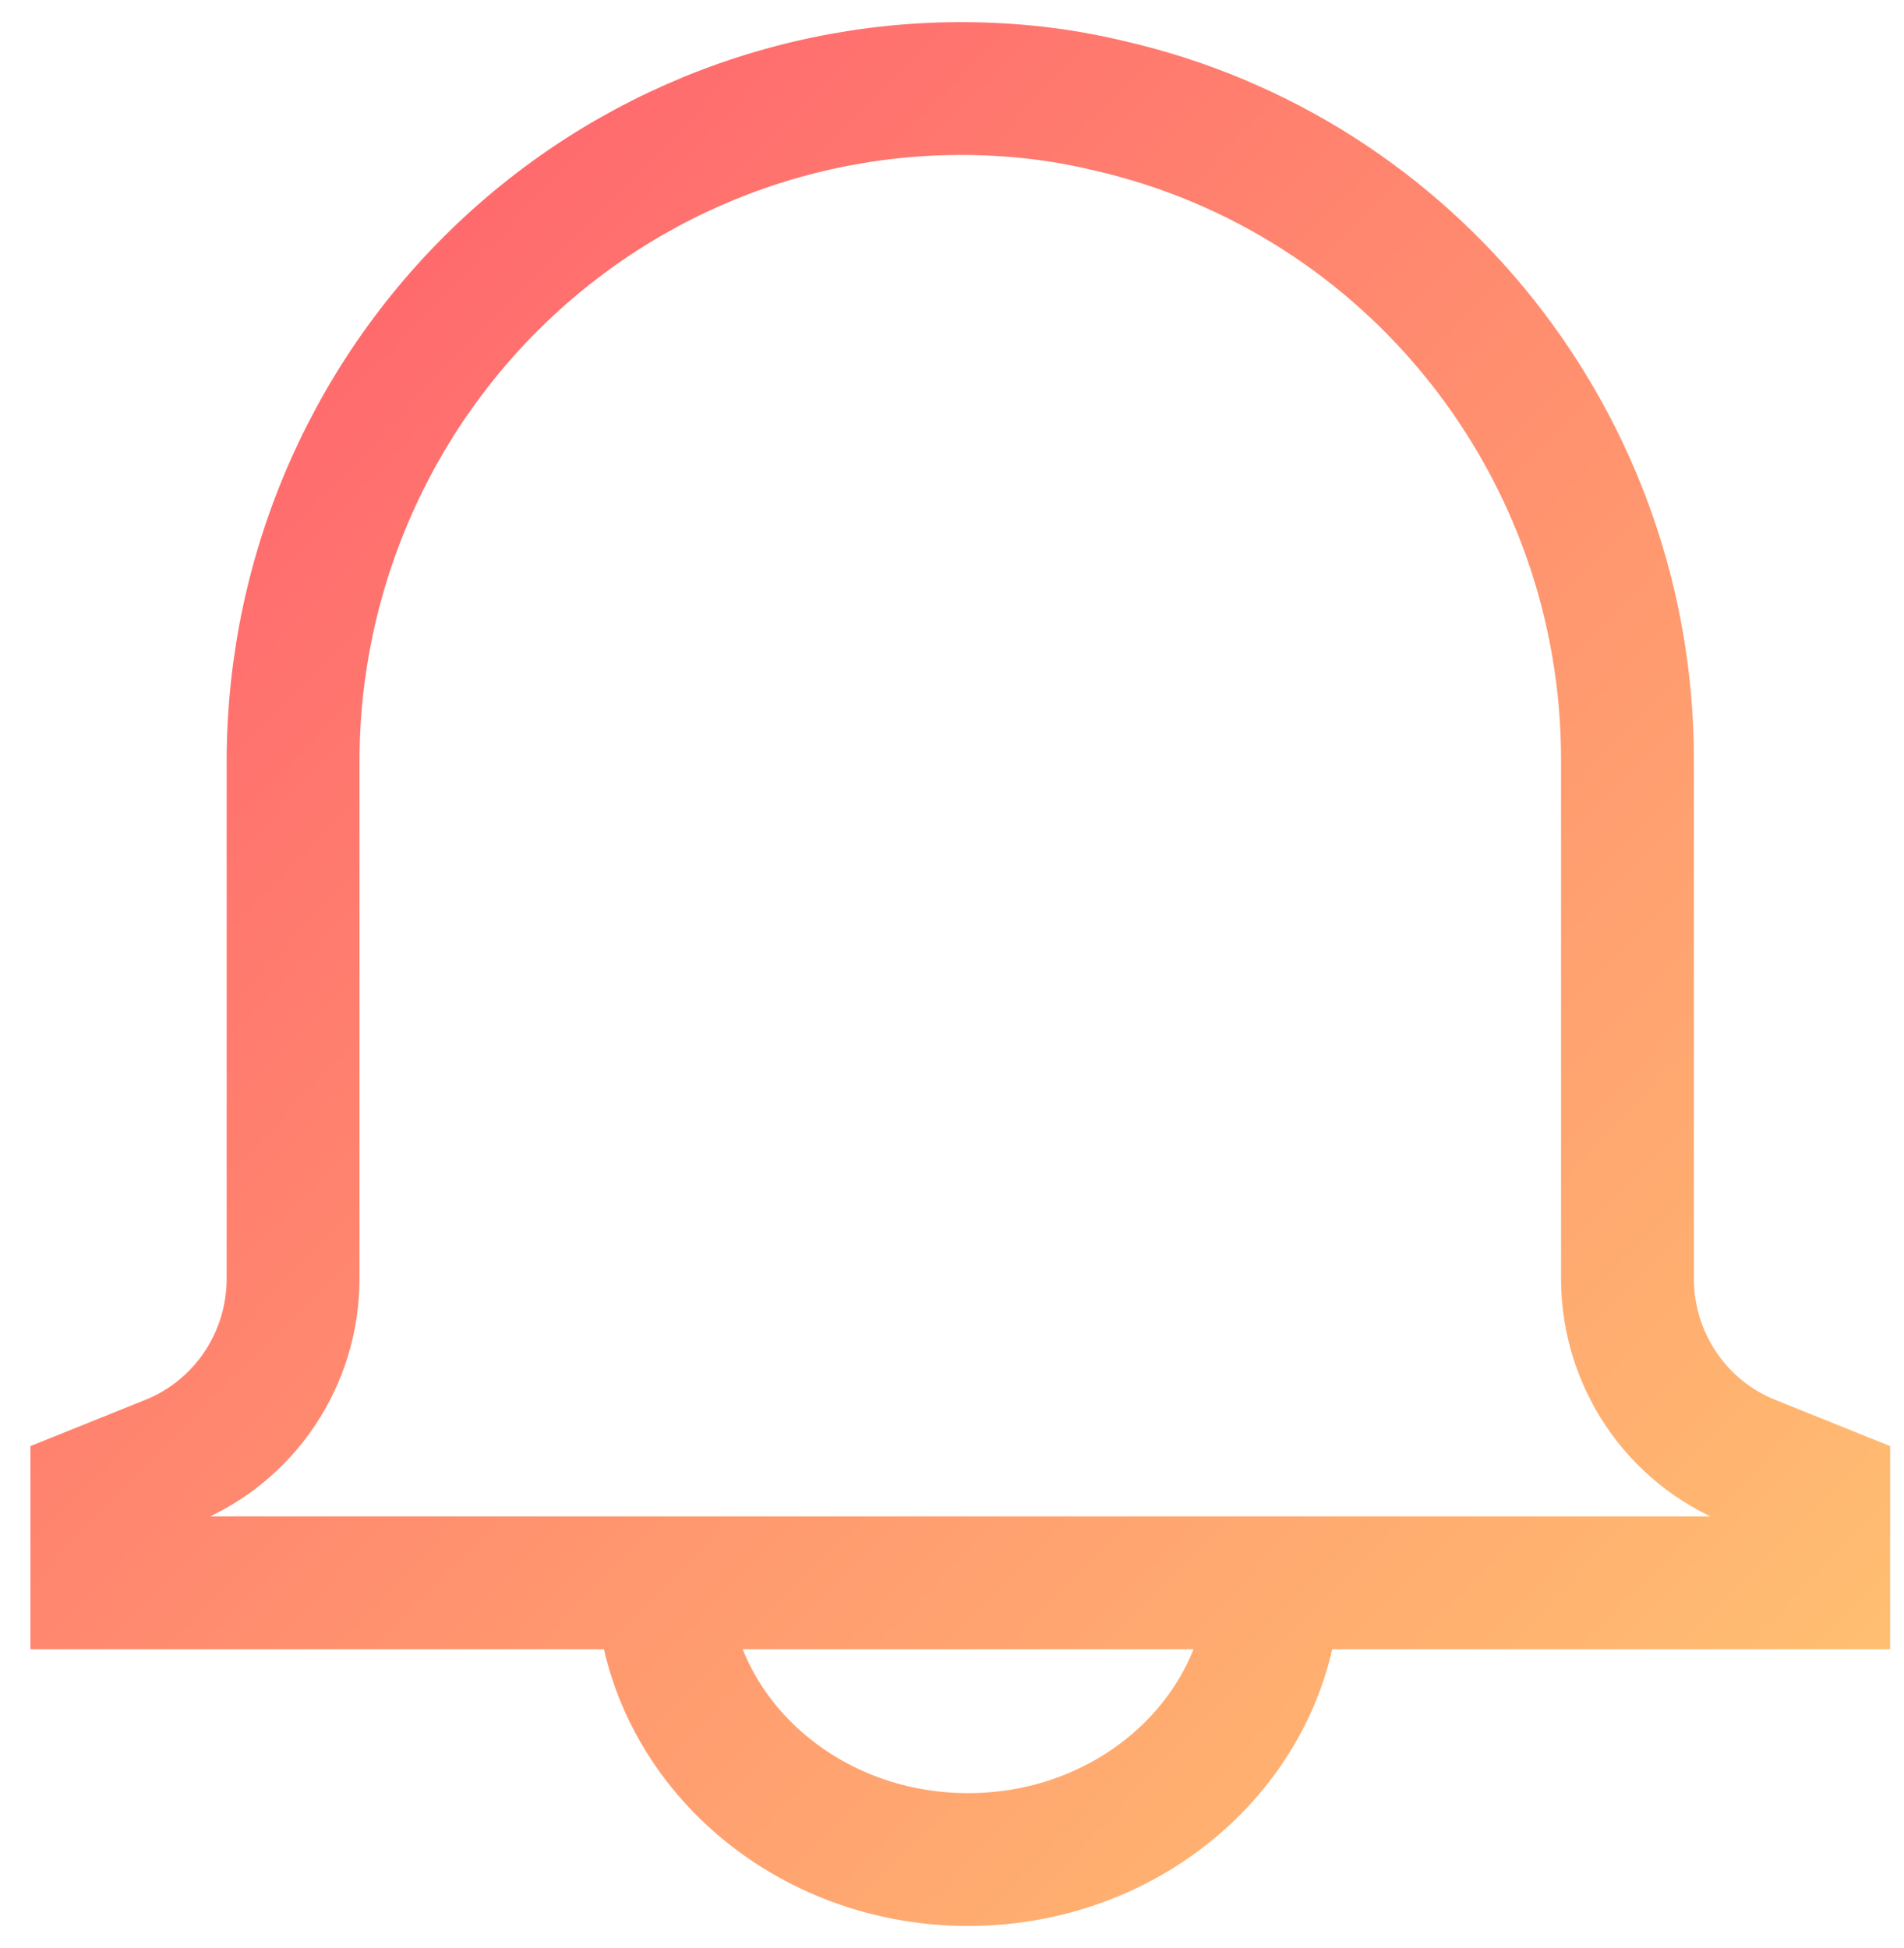 <?xml version="1.0" encoding="utf-8"?>
<svg xmlns="http://www.w3.org/2000/svg" fill="none" height="44" viewBox="0 0 43 44" width="43">
<path d="M28.777 35.571C28.777 39.122 25.682 42 21.864 42C18.046 42 14.95 39.122 14.95 35.571M41.187 35.75V33.675L39.542 33.013C37.855 32.34 36.75 30.695 36.755 28.867V17.176C36.763 10.093 31.897 3.95 25.039 2.386C24.495 2.255 23.943 2.158 23.387 2.094C19.124 1.614 14.859 2.984 11.659 5.862C8.459 8.74 6.626 12.855 6.619 17.176V28.867C6.624 30.695 5.519 32.34 3.832 33.013L2.187 33.675V35.75H21.687H41.187Z" stroke="url(#paint0_linear)" stroke-width="3"/>
<defs>
<linearGradient gradientUnits="userSpaceOnUse" id="paint0_linear" x1="-15.627" x2="23.208" y1="22.576" y2="60.44">
<stop stop-color="#FF5F6D"/>
<stop offset="1" stop-color="#FFC371"/>
</linearGradient>
</defs>
</svg>
